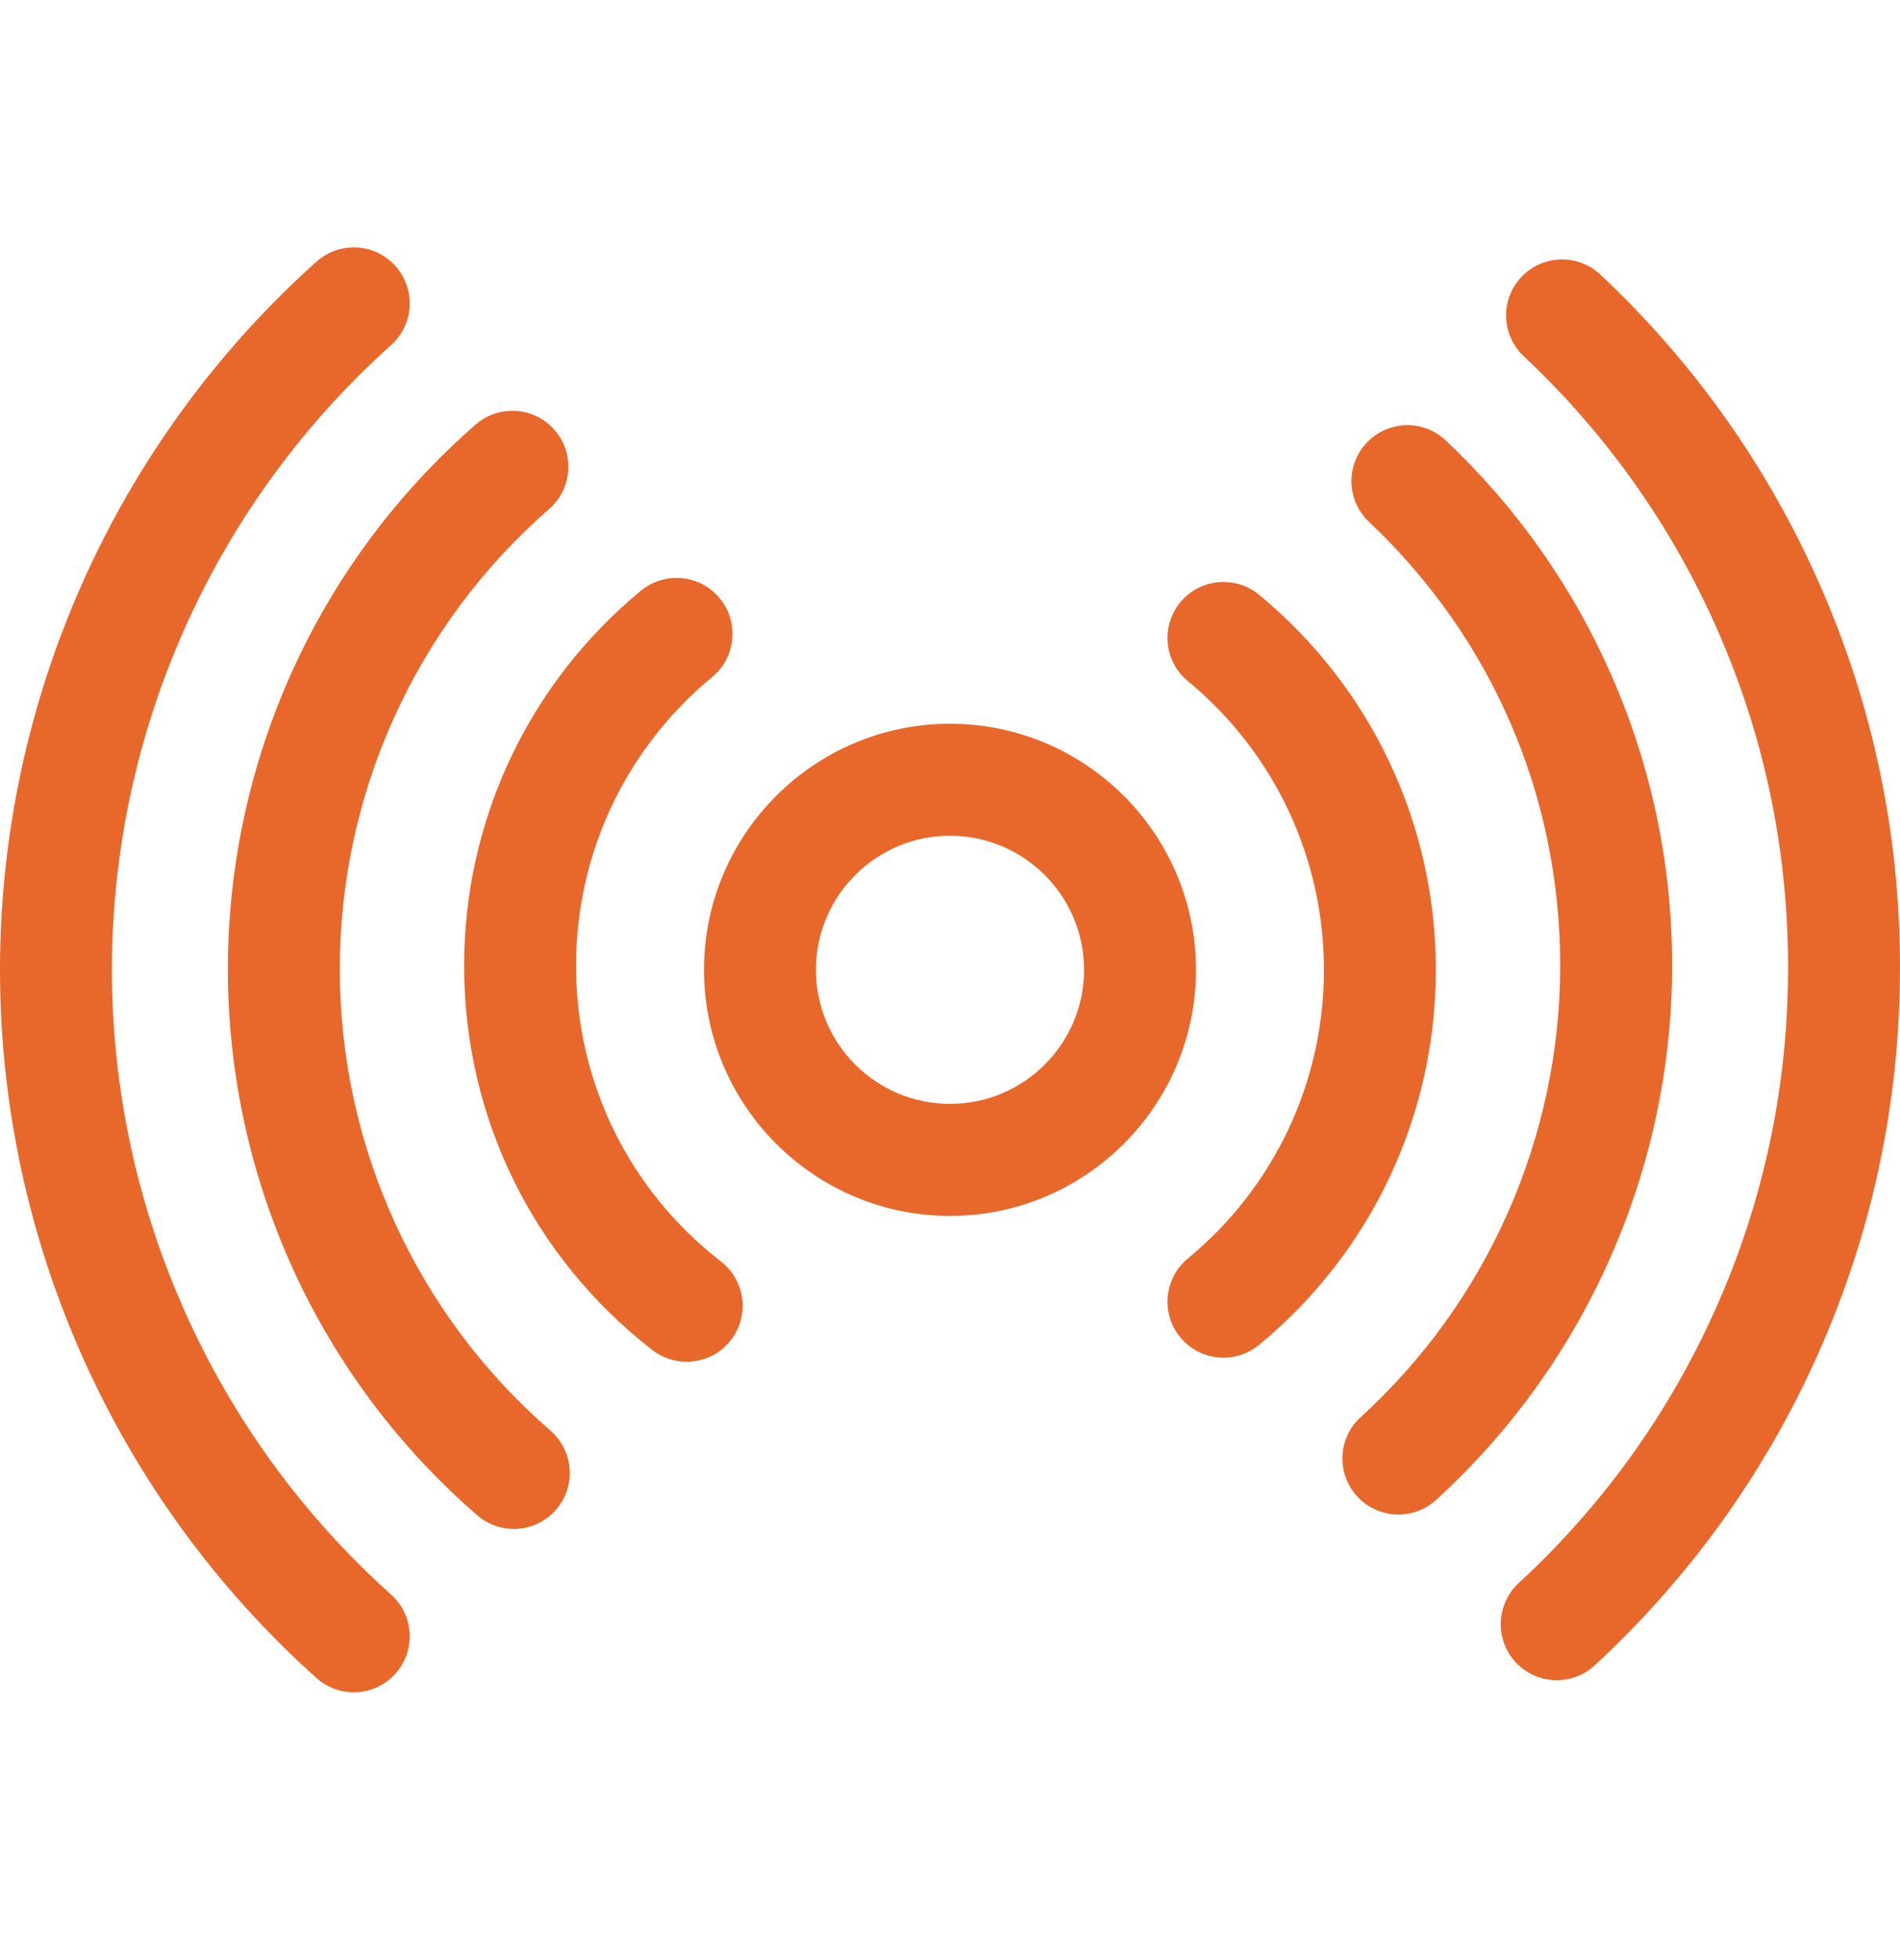 <svg width="32" height="33" viewBox="0 0 32 33" fill="none" xmlns="http://www.w3.org/2000/svg">
<g clip-path="url(#clip0_1_374)">
<path d="M16 12.185C13.716 12.185 11.857 14.043 11.857 16.328C11.857 18.612 13.716 20.471 16 20.471C18.284 20.471 20.143 18.612 20.143 16.328C20.143 14.043 18.284 12.185 16 12.185ZM16 18.585C14.755 18.585 13.742 17.573 13.742 16.328C13.742 15.083 14.755 14.07 16 14.07C17.245 14.07 18.258 15.083 18.258 16.328C18.258 17.573 17.245 18.585 16 18.585Z" fill="#E8682C"/>
<path d="M21.206 10.014C20.804 9.682 20.21 9.739 19.879 10.14C19.547 10.542 19.604 11.136 20.006 11.467C21.463 12.67 22.298 14.441 22.298 16.328C22.298 18.215 21.463 19.986 20.006 21.188C19.604 21.52 19.547 22.114 19.879 22.515C20.065 22.741 20.335 22.858 20.606 22.858C20.818 22.858 21.03 22.787 21.206 22.642C23.098 21.081 24.183 18.779 24.183 16.328C24.183 13.877 23.098 11.575 21.206 10.014Z" fill="#E8682C"/>
<path d="M12.143 21.239C10.591 20.035 9.702 18.22 9.702 16.259C9.702 14.373 10.537 12.601 11.994 11.399C12.396 11.068 12.452 10.474 12.121 10.072C11.79 9.671 11.196 9.614 10.794 9.945C8.902 11.507 7.817 13.808 7.817 16.259C7.817 18.807 8.972 21.165 10.987 22.729C11.159 22.862 11.363 22.926 11.564 22.926C11.846 22.926 12.124 22.801 12.31 22.562C12.629 22.15 12.554 21.558 12.143 21.239Z" fill="#E8682C"/>
<path d="M27.136 11.361C26.479 9.868 25.542 8.541 24.351 7.416C23.973 7.058 23.377 7.075 23.019 7.453C22.661 7.832 22.678 8.428 23.057 8.786C25.133 10.748 26.277 13.402 26.277 16.258C26.277 19.144 25.052 21.914 22.917 23.859C22.532 24.209 22.504 24.805 22.855 25.19C23.041 25.394 23.296 25.498 23.552 25.498C23.778 25.498 24.006 25.417 24.186 25.253C26.713 22.952 28.162 19.673 28.162 16.258C28.162 14.555 27.817 12.908 27.136 11.361Z" fill="#E8682C"/>
<path d="M9.271 24.086C7.016 22.131 5.723 19.3 5.723 16.318C5.723 13.347 7.008 10.523 9.249 8.569C9.642 8.227 9.682 7.631 9.34 7.239C8.998 6.846 8.403 6.806 8.01 7.148C5.359 9.46 3.838 12.802 3.838 16.318C3.838 19.846 5.368 23.197 8.036 25.51C8.214 25.665 8.434 25.741 8.653 25.741C8.917 25.741 9.179 25.631 9.366 25.416C9.707 25.022 9.664 24.427 9.271 24.086Z" fill="#E8682C"/>
<path d="M30.641 9.824C29.77 7.854 28.53 6.104 26.954 4.623C26.574 4.267 25.978 4.285 25.621 4.665C25.265 5.044 25.284 5.641 25.663 5.997C27.054 7.304 28.149 8.848 28.917 10.586C29.712 12.385 30.115 14.302 30.115 16.286C30.115 18.29 29.704 20.225 28.893 22.039C28.11 23.792 26.995 25.344 25.578 26.653C25.196 27.007 25.173 27.603 25.526 27.985C25.712 28.186 25.965 28.288 26.218 28.288C26.447 28.288 26.677 28.205 26.858 28.038C28.462 26.555 29.726 24.795 30.614 22.808C31.534 20.751 32 18.557 32 16.286C32 14.038 31.543 11.864 30.641 9.824Z" fill="#E8682C"/>
<path d="M6.587 26.846C3.599 24.17 1.885 20.336 1.885 16.328C1.885 12.32 3.599 8.486 6.587 5.81C6.975 5.463 7.007 4.867 6.66 4.479C6.313 4.091 5.717 4.059 5.329 4.406C1.942 7.439 0 11.785 0 16.328C0 20.871 1.942 25.217 5.329 28.25C5.509 28.411 5.734 28.491 5.958 28.491C6.216 28.491 6.474 28.385 6.66 28.177C7.007 27.789 6.975 27.193 6.587 26.846Z" fill="#E8682C"/>
</g>
<defs>
<clipPath id="clip0_1_374">
<rect width="32" height="32" fill="white" transform="translate(0 0.328)"/>
</clipPath>
</defs>
</svg>
